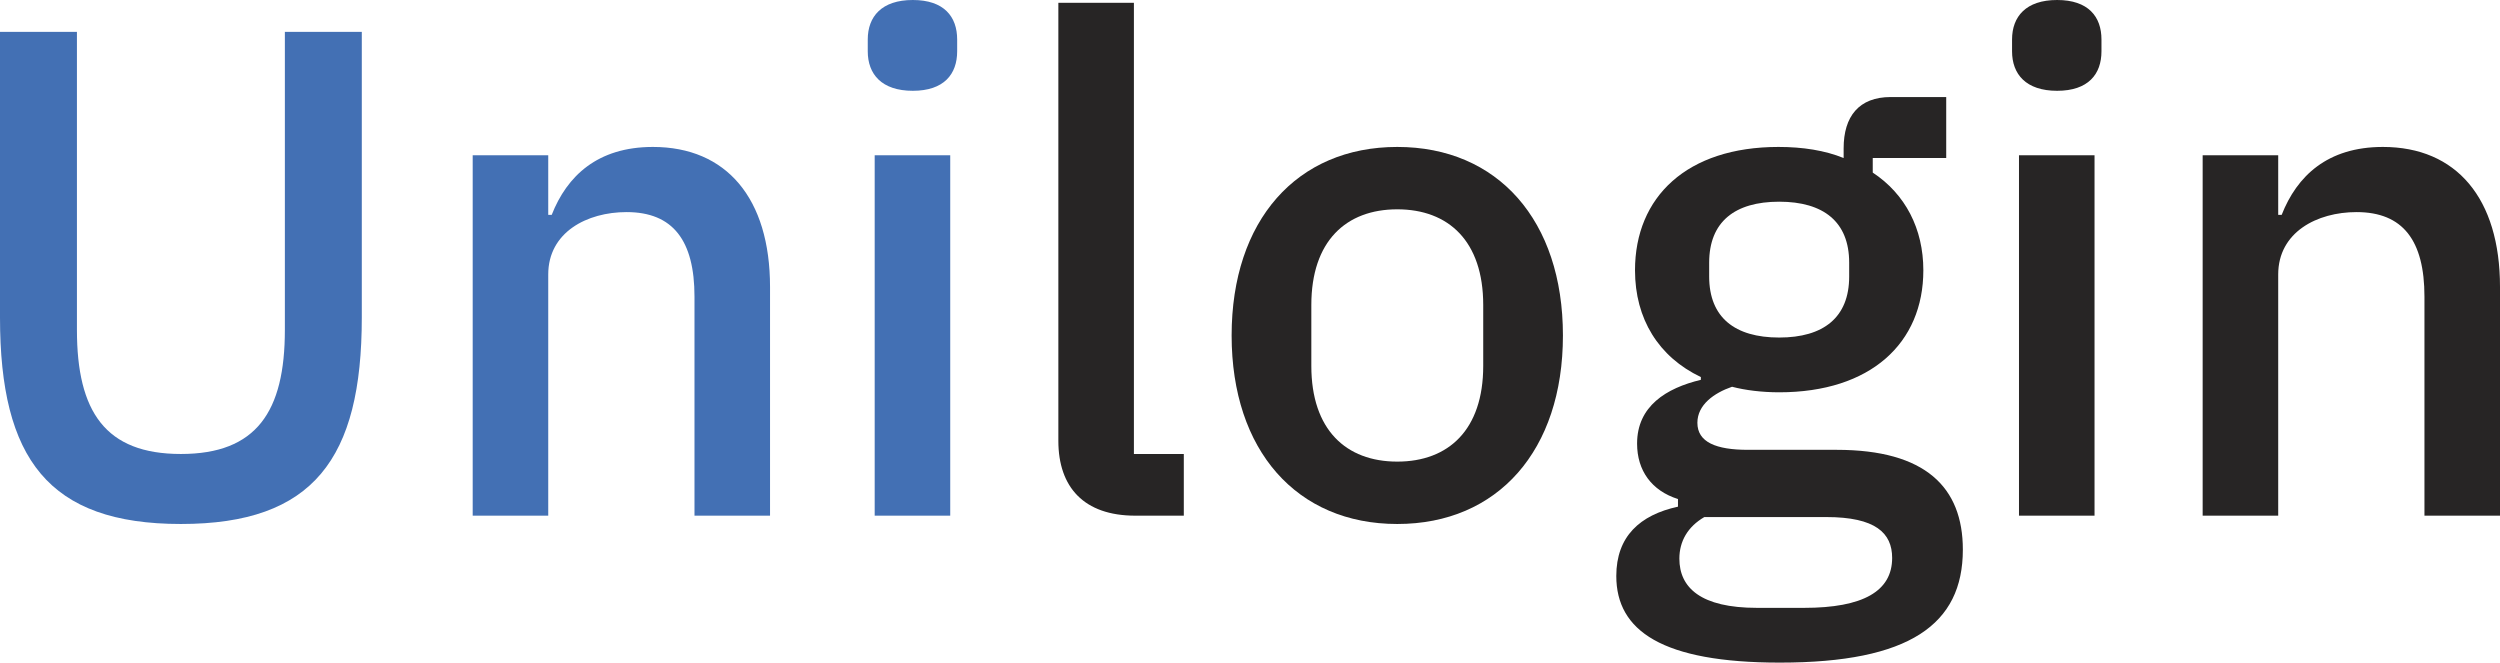 <?xml version="1.0" encoding="UTF-8" standalone="no"?>
<!DOCTYPE svg PUBLIC "-//W3C//DTD SVG 1.1//EN" "http://www.w3.org/Graphics/SVG/1.1/DTD/svg11.dtd">
<!-- Created with Vectornator (http://vectornator.io/) -->
<svg height="100%" stroke-miterlimit="10" style="fill-rule:nonzero;clip-rule:evenodd;stroke-linecap:round;stroke-linejoin:round;" version="1.1" viewBox="0 0 901.74 239" width="100%" xml:space="preserve" xmlns="http://www.w3.org/2000/svg" xmlns:vectornator="http://vectornator.io" xmlns:xlink="http://www.w3.org/1999/xlink">
<defs/>
<clipPath id="ArtboardFrame">
<rect height="239" width="901.74" x="0" y="0"/>
</clipPath>
<g clip-path="url(#ArtboardFrame)" id="Untitled" vectornator:layerName="Untitled">
<g opacity="1">
<path d="M27.75 11.5L27.75 119C27.75 148.5 38 163.75 65.25 163.75C92.5 163.75 102.75 148.5 102.75 119L102.75 11.5L130.5 11.5L130.5 114.5C130.5 165.5 113 189 65.25 189C17.5 189 0 165.5 0 114.5L0 11.5L27.75 11.5Z" fill="#4370b4" fill-rule="evenodd" opacity="1" stroke="none"/>
<path d="M170.498 186.001L170.498 56.001L197.748 56.001L197.748 77.501L198.998 77.501C204.498 63.501 215.498 53.001 235.499 53.001C261.999 53.001 277.749 71.501 277.749 103.501L277.749 186.001L250.499 186.001L250.499 107.001C250.499 86.751 242.749 76.501 225.999 76.501C211.748 76.501 197.748 83.751 197.748 99.001L197.748 186.001L170.498 186.001Z" fill="#4370b4" fill-rule="evenodd" opacity="1" stroke="none"/>
<path d="M312.995 18.5L312.995 14.25C312.995 6 317.995 0 329.245 0C340.495 0 345.245 6 345.245 14.25L345.245 18.5C345.245 26.75 340.495 32.75 329.245 32.75C317.995 32.75 312.995 26.75 312.995 18.5ZM315.495 56L342.745 56L342.745 186L315.495 186L315.495 56Z" fill="#4370b4" fill-rule="evenodd" opacity="1" stroke="none"/>
<path d="M409.495 186.001C390.995 186.001 381.745 175.751 381.745 159.001L381.745 1.001L408.995 1.001L408.995 163.751L426.995 163.751L426.995 186.001L409.495 186.001Z" fill="#272525" fill-rule="evenodd" opacity="1" stroke="none"/>
<path d="M444.242 121.001C444.242 79.501 467.742 53.001 503.992 53.001C540.242 53.001 563.742 79.501 563.742 121.001C563.742 162.501 540.242 189.001 503.992 189.001C467.742 189.001 444.242 162.501 444.242 121.001ZM534.992 132.001L534.992 110.001C534.992 87.001 522.492 75.501 503.992 75.501C485.492 75.501 472.992 87.001 472.992 110.001L472.992 132.001C472.992 155.001 485.492 166.501 503.992 166.501C522.492 166.501 534.992 155.001 534.992 132.001Z" fill="#272525" fill-rule="evenodd" opacity="1" stroke="none"/>
<path d="M641.991 239.001C599.491 239.001 582.991 227.501 582.991 207.751C582.991 193.501 591.491 185.751 605.241 182.751L605.241 180.001C595.741 177.001 590.491 169.751 590.491 160.001C590.491 146.501 600.991 140.001 613.491 137.001L613.491 136.001C598.241 128.751 589.741 115.001 589.741 97.501C589.741 71.001 608.491 53.001 641.491 53.001C650.241 53.001 658.241 54.251 664.991 57.001L664.991 53.501C664.991 42.001 670.491 35.001 681.992 35.001L701.992 35.001L701.992 57.001L675.492 57.001L675.492 62.251C687.242 70.001 693.742 82.501 693.742 97.501C693.742 123.751 674.742 141.501 641.741 141.501C635.491 141.501 629.491 140.751 624.741 139.501C618.241 141.751 612.241 146.001 612.241 152.501C612.241 159.501 618.991 162.251 630.491 162.251L662.491 162.251C694.492 162.251 707.992 175.751 707.992 198.251C707.992 225.251 688.742 239.001 641.991 239.001ZM658.741 186.501L614.741 186.501C608.741 190.001 605.741 195.251 605.741 201.501C605.741 212.001 613.491 219.251 633.741 219.251L650.741 219.251C671.992 219.251 682.492 213.251 682.492 201.251C682.492 192.251 676.492 186.501 658.741 186.501ZM666.991 99.75L666.991 94.75C666.991 80 657.741 72.75 641.741 72.75C625.741 72.75 616.491 80 616.491 94.75L616.491 99.75C616.491 114.5 625.741 121.75 641.741 121.75C657.741 121.75 666.991 114.501 666.991 99.75Z" fill="#272525" fill-rule="evenodd" opacity="1" stroke="none"/>
<path d="M725.74 18.5L725.74 14.25C725.74 6 730.74 0 741.99 0C753.24 0 757.99 6 757.99 14.25L757.99 18.5C757.99 26.75 753.24 32.75 741.99 32.75C730.74 32.75 725.74 26.75 725.74 18.5ZM728.24 56L755.49 56L755.49 186L728.24 186L728.24 56Z" fill="#272525" fill-rule="evenodd" opacity="1" stroke="none"/>
<path d="M794.49 186.001L794.49 56.001L821.74 56.001L821.74 77.501L822.99 77.501C828.49 63.501 839.49 53.001 859.49 53.001C885.99 53.001 901.74 71.501 901.74 103.501L901.74 186.001L874.49 186.001L874.49 107.001C874.49 86.751 866.74 76.501 849.99 76.501C835.74 76.501 821.74 83.751 821.74 99.001L821.74 186.001L794.49 186.001Z" fill="#272525" fill-rule="evenodd" opacity="1" stroke="none"/>
</g>
</g>
</svg>

